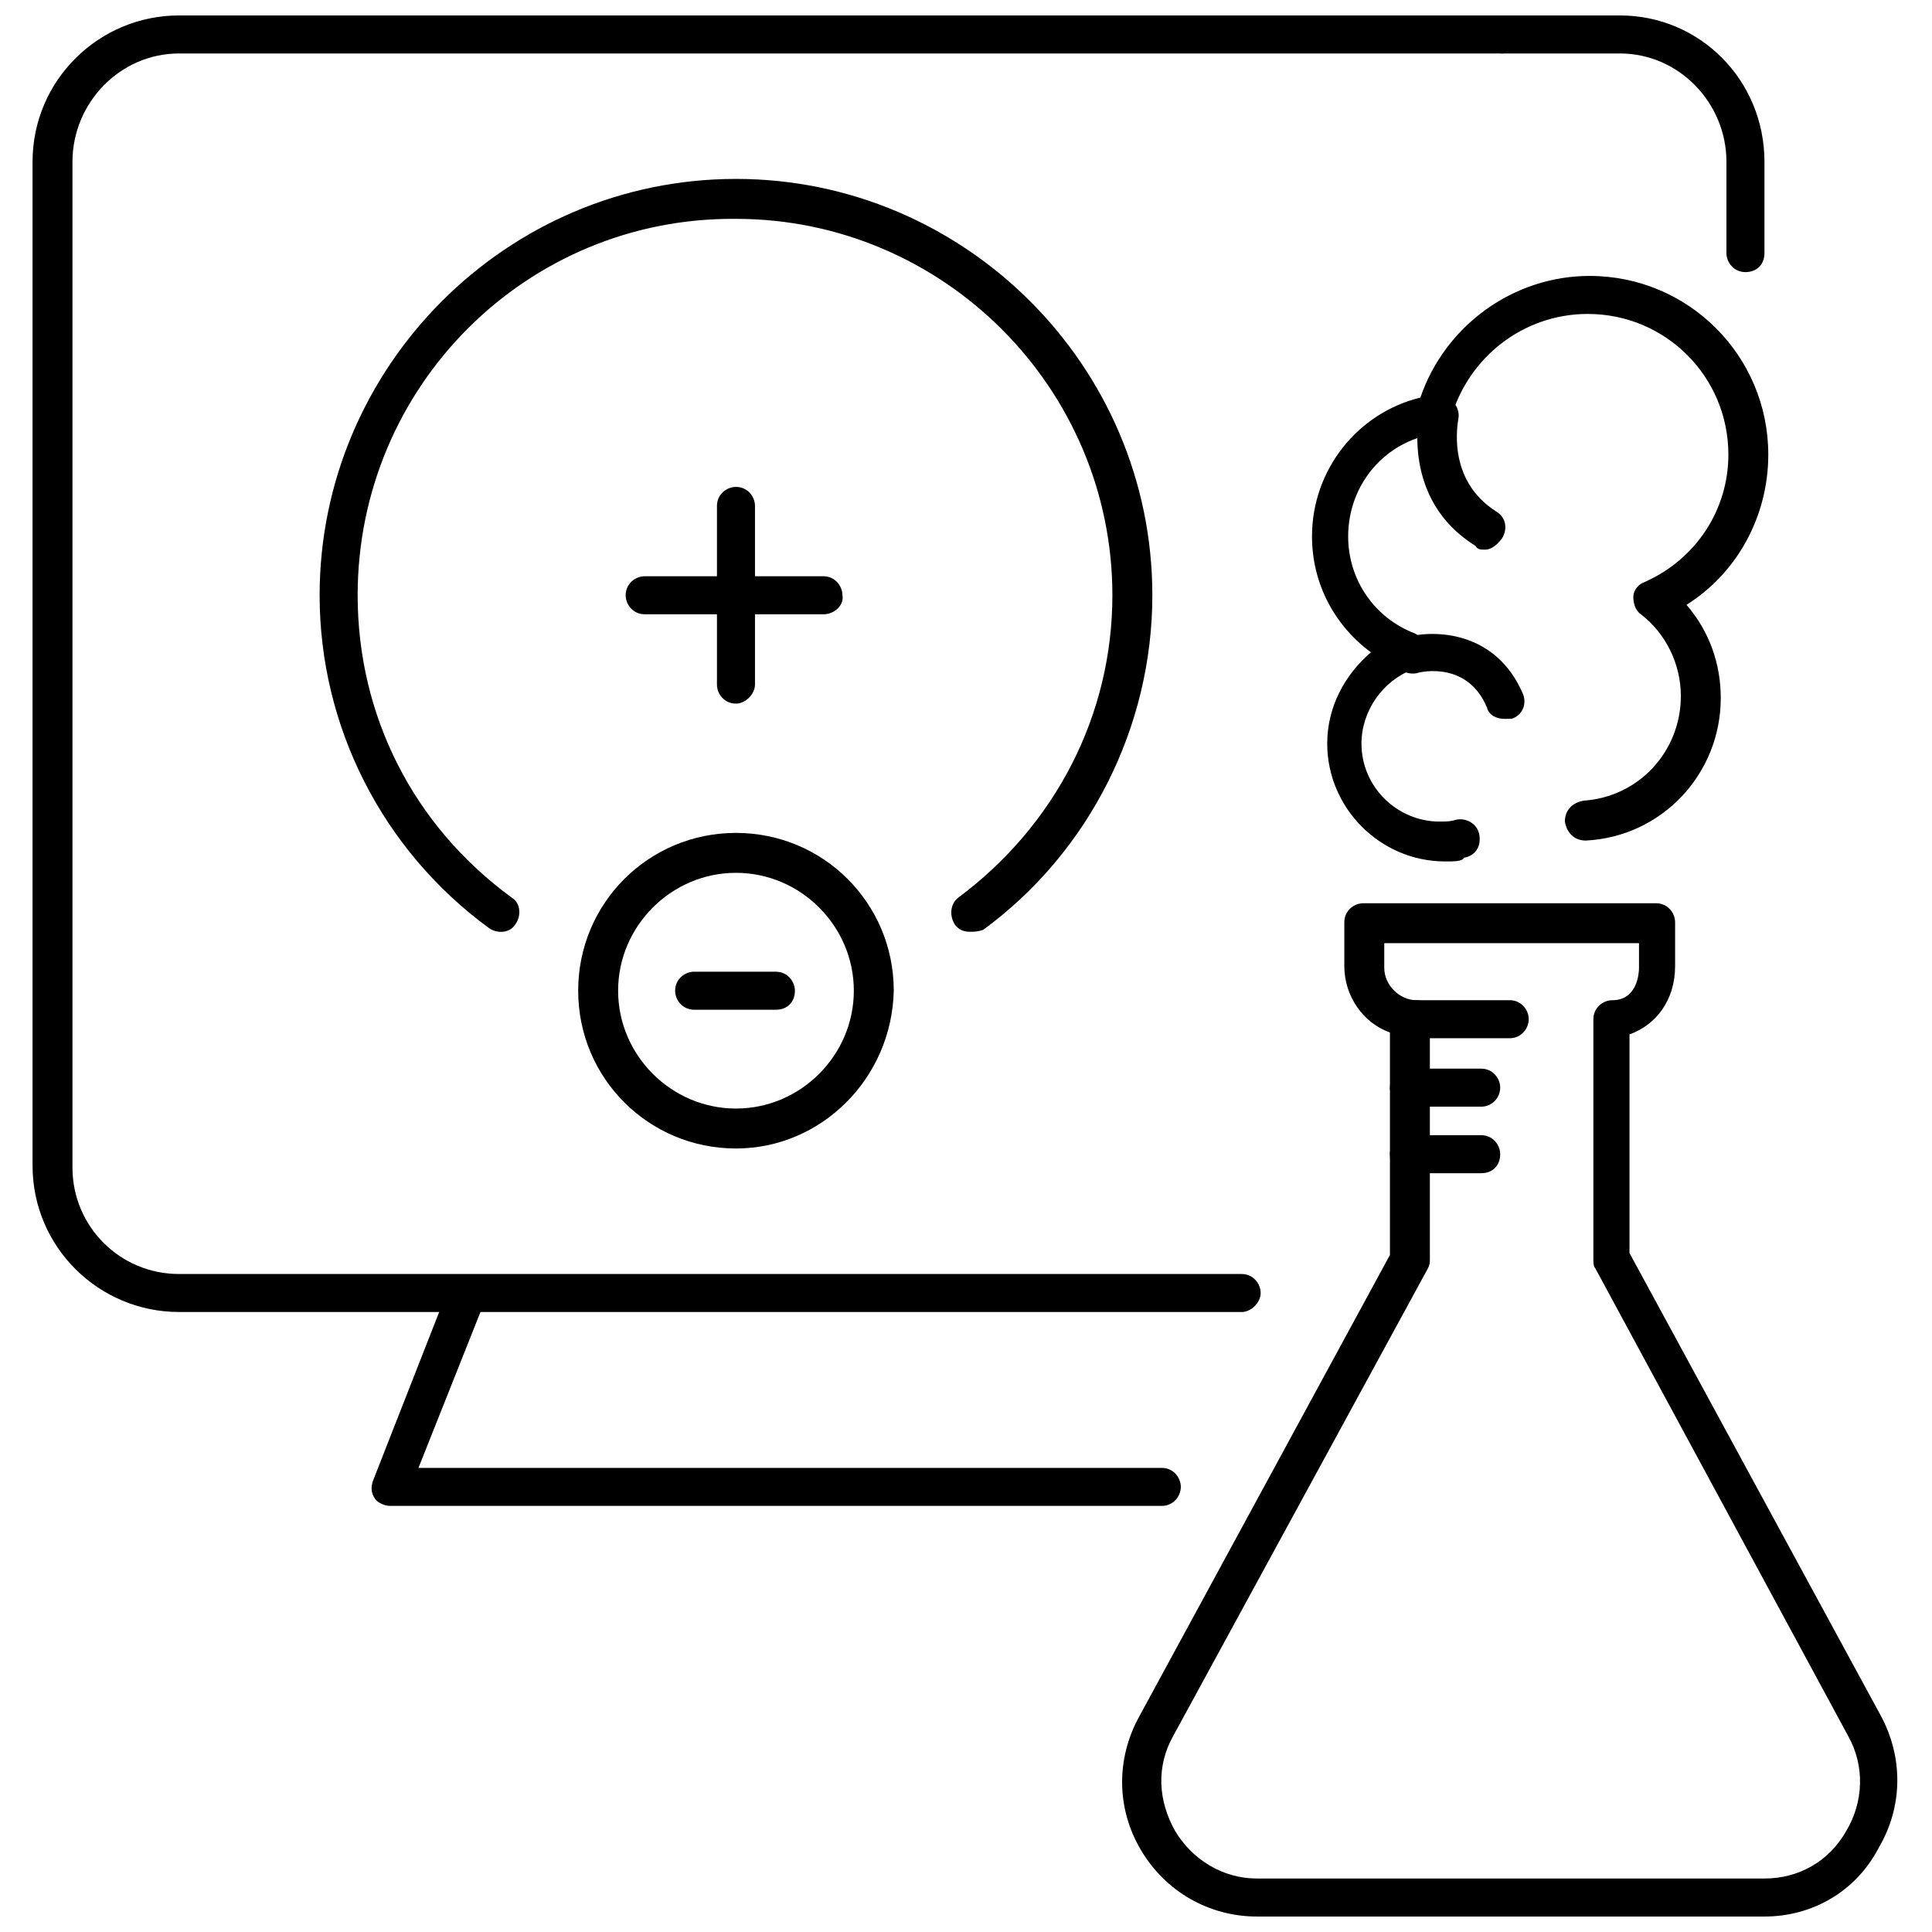 <?xml version="1.0" encoding="UTF-8"?>
<!-- Uploaded to: ICON Repo, www.svgrepo.com, Generator: ICON Repo Mixer Tools -->
<svg width="800px" height="800px" version="1.1" viewBox="144 144 512 512" xmlns="http://www.w3.org/2000/svg">
 <defs>
  <clipPath id="c">
   <path d="m537 148.09h75v68.906h-75z"/>
  </clipPath>
  <clipPath id="b">
   <path d="m152 148.09h396v343.91h-396z"/>
  </clipPath>
  <clipPath id="a">
   <path d="m441 383h206v268.9h-206z"/>
  </clipPath>
 </defs>
 <path d="m339.04 330.47c-3.023 0-5.039-2.519-5.039-5.039v-47.359c0-3.023 2.519-5.039 5.039-5.039 3.023 0 5.039 2.519 5.039 5.039v47.359c-0.004 2.519-2.523 5.039-5.039 5.039z"/>
 <path d="m362.21 306.79h-47.359c-3.023 0-5.039-2.519-5.039-5.039 0-3.023 2.519-5.039 5.039-5.039h47.359c3.023 0 5.039 2.519 5.039 5.039 0.504 2.519-2.016 5.039-5.039 5.039z"/>
 <path d="m401.01 390.93c-1.512 0-3.023-0.504-4.031-2.016-1.512-2.519-1.008-5.543 1.008-7.055 25.695-19.145 40.809-48.367 40.809-80.105 0-54.914-44.84-99.754-99.754-99.754-55.422-0.504-100.26 44.336-100.26 99.754 0 31.738 14.609 60.961 40.809 80.105 2.519 1.512 2.519 5.039 1.008 7.055-1.512 2.519-5.039 2.519-7.055 1.008-28.215-20.656-44.84-53.402-44.84-88.168 0-60.457 49.375-110.34 110.34-110.34 60.457 0 110.34 49.375 110.34 110.34 0 34.762-16.625 68.016-44.84 88.672-1.516 0.504-2.519 0.504-3.527 0.504z"/>
 <path d="m339.04 448.36c-23.176 0-41.816-18.641-41.816-41.816s18.641-41.816 41.816-41.816c23.176 0 41.816 18.641 41.816 41.816-0.504 23.176-19.145 41.816-41.816 41.816zm0-73.051c-17.129 0-31.234 14.105-31.234 31.234s14.105 31.234 31.234 31.234c17.129 0 31.234-14.105 31.234-31.234s-14.105-31.234-31.234-31.234z"/>
 <path d="m349.62 411.59h-21.664c-3.023 0-5.039-2.519-5.039-5.039 0-3.023 2.519-5.039 5.039-5.039l21.664 0.004c3.023 0 5.039 2.519 5.039 5.039 0 3.019-2.016 5.035-5.039 5.035z"/>
 <g clip-path="url(#c)">
  <path d="m606.56 216.11c-3.023 0-5.039-2.519-5.039-5.039l0.004-24.184c0-15.617-12.598-28.715-28.215-28.715h-31.234c-3.023 0-5.039-2.519-5.039-5.039 0-2.519 2.519-5.039 5.039-5.039h31.234c21.16 0 38.289 17.129 38.289 38.793v24.184c0 3.023-2.016 5.039-5.039 5.039z"/>
 </g>
 <g clip-path="url(#b)">
  <path d="m473.05 491.69h-281.63c-21.16 0-38.793-17.129-38.793-38.793v-266.01c0-21.664 17.633-38.793 38.793-38.793h350.65c3.023 0 5.039 2.519 5.039 5.039 0 2.519-2.519 5.039-5.039 5.039h-350.65c-15.617 0-28.215 13.098-28.215 28.715v266.52c0 15.617 12.594 28.215 28.215 28.215h281.63c3.023 0 5.039 2.519 5.039 5.039 0 2.516-2.519 5.035-5.039 5.035z"/>
 </g>
 <path d="m451.89 543.08h-204.55c-1.512 0-3.527-1.008-4.031-2.016-1.008-1.512-1.008-3.023-0.504-4.535l20.152-51.387c1.008-2.519 4.031-4.031 6.551-3.023 2.519 1.008 4.031 4.031 3.023 6.551l-17.633 44.336h196.99c3.023 0 5.039 2.519 5.039 5.039 0 2.516-2.016 5.035-5.039 5.035z"/>
 <path d="m526.96 372.29c-17.129 0-31.234-14.105-31.234-31.234 0-9.574 4.535-18.137 11.586-24.184-9.574-7.055-15.617-18.137-15.617-30.73 0-17.633 12.09-32.746 28.719-36.777 6.551-19.145 24.688-32.242 44.84-32.242 26.199 0 47.359 21.16 47.359 47.359 0 16.121-8.062 31.234-21.664 39.801 6.047 7.055 9.07 15.617 9.07 24.688 0 20.152-15.617 36.777-35.77 37.785-3.023 0-5.039-2.016-5.543-5.039 0-3.023 2.016-5.039 5.039-5.543 14.609-1.008 25.695-13.098 25.695-27.711 0-8.566-4.031-16.625-10.578-21.664-1.512-1.008-2.016-3.023-2.016-4.535 0-2.016 1.512-3.527 3.023-4.031 13.602-6.047 22.168-19.145 22.168-33.754 0-20.656-16.625-37.281-37.281-37.281-17.129 0-31.738 11.586-36.273 27.711-0.504 2.016-2.016 3.527-4.031 4.031-13.602 2.016-23.176 13.602-23.176 27.207 0 11.586 7.055 21.664 17.633 25.695 2.016 1.008 3.023 2.519 3.023 5.039 0 2.016-1.512 4.031-3.527 4.535-8.062 3.023-13.602 11.082-13.602 19.648 0 11.586 9.574 20.656 20.656 20.656 1.512 0 3.023 0 4.535-0.504 2.519-0.504 5.543 1.008 6.047 4.031 0.504 3.023-1.008 5.543-4.031 6.047-0.516 0.996-2.531 0.996-5.051 0.996z"/>
 <path d="m537.54 289.66c-1.008 0-2.016 0-2.519-1.008-19.648-12.09-15.113-34.762-14.609-35.77 0.504-2.519 3.527-4.535 6.047-4.031 2.519 0.504 4.535 3.527 4.031 6.047 0 0.504-3.527 16.121 10.078 24.688 2.519 1.512 3.023 4.535 1.512 7.055-1.516 2.012-3.027 3.019-4.539 3.019z"/>
 <path d="m542.58 334.5c-2.016 0-4.031-1.008-4.535-3.023-5.039-12.09-17.129-9.574-18.641-9.07-2.519 0.504-5.543-1.008-6.047-3.527-0.504-2.519 1.008-5.543 3.527-6.047 7.559-2.016 23.68-1.512 30.73 15.113 1.008 2.519 0 5.543-3.023 6.551-1.004 0.004-1.508 0.004-2.012 0.004z"/>
 <path d="m536.53 437.28h-19.145c-3.023 0-5.039-2.519-5.039-5.039 0-2.519 2.519-5.039 5.039-5.039h19.145c3.023 0 5.039 2.519 5.039 5.039 0 2.519-2.016 5.039-5.039 5.039z"/>
 <path d="m536.53 454.91h-19.145c-3.023 0-5.039-2.519-5.039-5.039 0-3.023 2.519-5.039 5.039-5.039h19.145c3.023 0 5.039 2.519 5.039 5.039 0 3.023-2.016 5.039-5.039 5.039z"/>
 <g clip-path="url(#a)">
  <path d="m611.6 651.9h-134.52c-12.594 0-24.184-6.551-30.73-17.633-6.551-11.082-6.551-24.184-0.504-35.266l66.504-122.43-0.004-58.945c-7.055-2.519-12.09-9.574-12.09-17.633v-11.586c0-3.023 2.519-5.039 5.039-5.039h77.586c3.023 0 5.039 2.519 5.039 5.039v11.586c0 9.07-5.039 15.617-12.09 18.137v57.938l66.504 122.43c6.047 11.082 6.047 24.184-0.504 35.266-6.051 11.59-17.637 18.137-30.234 18.137zm-88.668-234.27v59.953c0 1.008 0 1.512-0.504 2.519l-67.512 123.94c-4.535 8.062-4.031 17.129 0.504 25.191 4.535 7.559 12.594 12.594 21.664 12.594h134.52c9.07 0 17.129-4.535 21.664-12.594 4.535-7.559 5.039-17.129 0.504-25.191l-67.008-123.94c-0.504-0.504-0.504-1.512-0.504-2.519v-63.48c0-3.023 2.519-5.039 5.039-5.039 6.551 0 7.055-7.055 7.055-8.566v-6.551l-67.512 0.004v6.551c0 4.535 4.031 8.566 8.566 8.566 3.023 0 5.039 2.519 5.039 5.039 0 1.508-0.504 3.019-1.512 3.523z"/>
 </g>
 <path d="m544.09 419.14h-26.703c-3.023 0-5.039-2.519-5.039-5.039s2.519-5.039 5.039-5.039h26.703c3.023 0 5.039 2.519 5.039 5.039-0.004 2.519-2.019 5.039-5.039 5.039z"/>
</svg>